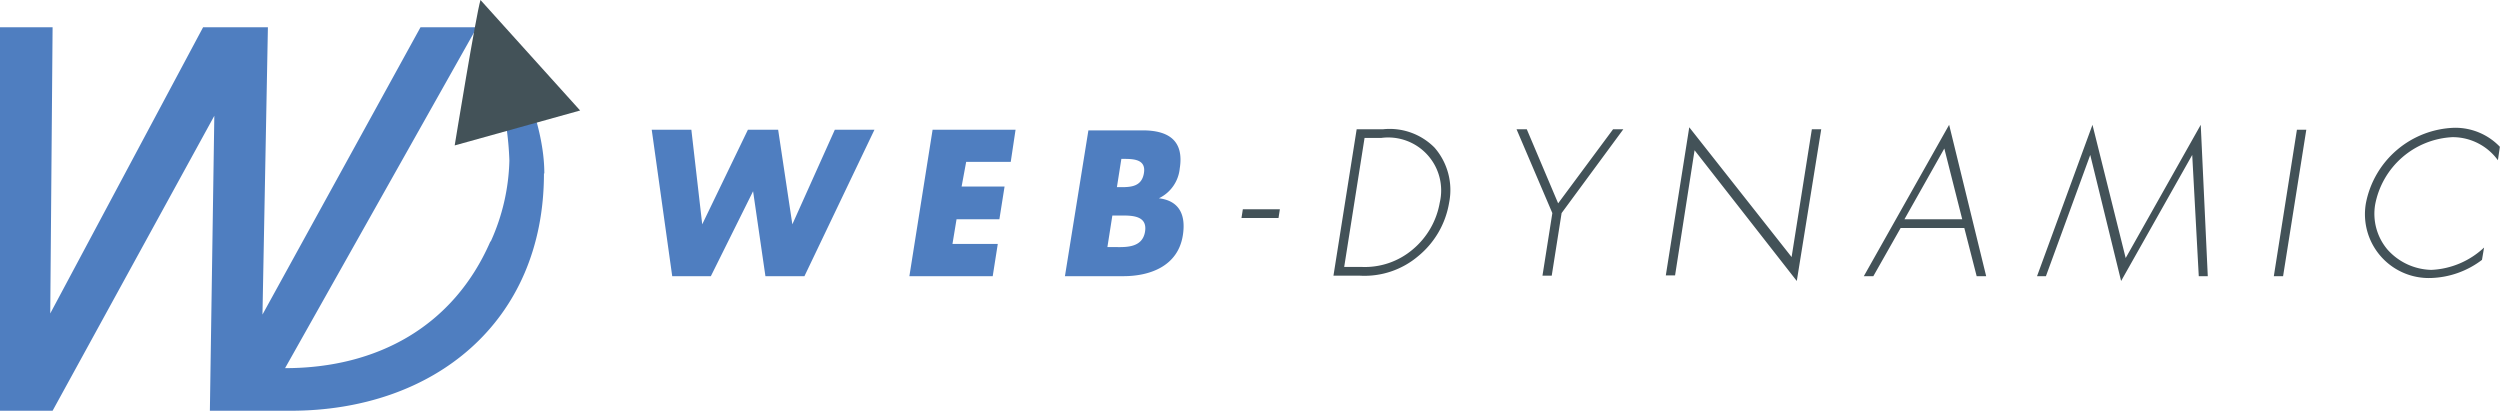 <?xml version="1.0" encoding="UTF-8"?><svg id="Ebene_1" data-name="Ebene 1" xmlns="http://www.w3.org/2000/svg" xmlns:xlink="http://www.w3.org/1999/xlink" viewBox="0 0 202.5 33.27"><defs><style>.cls-1{fill:none;}.cls-2{clip-path:url(#clip-path);}.cls-3{fill:#4f7ec0;}.cls-4{fill:#435258;}</style><clipPath id="clip-path" transform="translate(-3.74 -17.89)"><rect class="cls-1" x="3.74" y="17.89" width="202.5" height="33.27"/></clipPath></defs><g class="cls-2"><path class="cls-3" d="M43.46,37.45c-3,6.9-9.2,10.26-16.63,10.26L42.22,20.37A24.39,24.39,0,0,1,45,30.9a16.8,16.8,0,0,1-1.51,6.55m4.34-5.51c0-4-2.07-8.34-3.51-11.57l-2.1-.32,0,.05H37.8L25,43.37l.44-23.27H20.19L7.81,43.28,8,20.1H3.74V51.16H8l13.1-23.89-.36,23.89h6.55C38.86,51.16,47.8,44,47.8,31.94" transform="translate(-3.74 -17.89)"/><path class="cls-4" d="M42.66,17.89c-.36,1.18-2.09,11.78-2.09,11.78l10.16-2.83Z" transform="translate(-3.74 -17.89)"/><path class="cls-4" d="M206.23,29.78a5,5,0,0,0-3.68-1.54,7.54,7.54,0,0,0-7.17,6.1,5.17,5.17,0,0,0,5.22,6.07,7.18,7.18,0,0,0,4.18-1.47l.17-1a6.66,6.66,0,0,1-4.27,1.81,4.9,4.9,0,0,1-3.55-1.64,4.49,4.49,0,0,1-1-3.66A6.71,6.71,0,0,1,202.39,29a4.53,4.53,0,0,1,3.68,1.87ZM190.55,28.4h-.76l-1.87,11.86h.75Zm-8.71,11.86h.73L182,28l-6.08,10.79L173.23,28l-4.49,12.26h.72l3.59-9.82h0l2.5,10.21,5.76-10.21h0Zm-19.16-4.61H158l3.23-5.73Zm.17.71,1,3.9h.77l-3-12.26-6.91,12.26h.77l2.21-3.9Zm-11.59-8h-.76l-1.64,10.35-8.29-10.51-1.9,12h.75L141,30.06l8.28,10.59Zm-21.78,6.79-.8,5.07h.75l.8-5.07,5-6.79h-.83l-4.45,6-2.54-6h-.83Zm-16.86,4.36,1.65-10.45h1.37a4.29,4.29,0,0,1,4.72,5.24,6.35,6.35,0,0,1-2.17,3.78,6,6,0,0,1-4.2,1.43Zm-.87.71h2.14a6.72,6.72,0,0,0,4.72-1.58,7.09,7.09,0,0,0,2.51-4.34,5.23,5.23,0,0,0-1.18-4.45,5.11,5.11,0,0,0-4.17-1.49h-2.14Zm-7.34-5.38-.11.71h3l.11-.71Z" transform="translate(-3.74 -17.89)"/><path class="cls-3" d="M94.57,30.76h.22c.83,0,1.78.06,1.61,1.14s-1,1.15-1.85,1.15h-.34Zm.16,9.5c2.17,0,4.43-.82,4.82-3.31.26-1.65-.28-2.8-1.94-3v0a3,3,0,0,0,1.69-2.42c.36-2.27-.93-3.08-3-3.08h-4.4L90,40.26Zm-.89-4.91h.32c1,0,2.55-.14,2.33,1.29s-1.75,1.26-2.66,1.26h-.39ZM85.61,31,86,28.4H79.28L77.4,40.26h6.75l.41-2.61H80.89l.33-2h3.47L85.11,33H81.63L82,31ZM59.74,28.4H56.53l1.66,11.86h3.13l3.42-6.88h0l1,6.88H68.9L74.57,28.4H71.36l-3.44,7.66h0L66.77,28.4H64.32l-3.7,7.66h0Z" transform="translate(-3.74 -17.89)"/></g></svg>